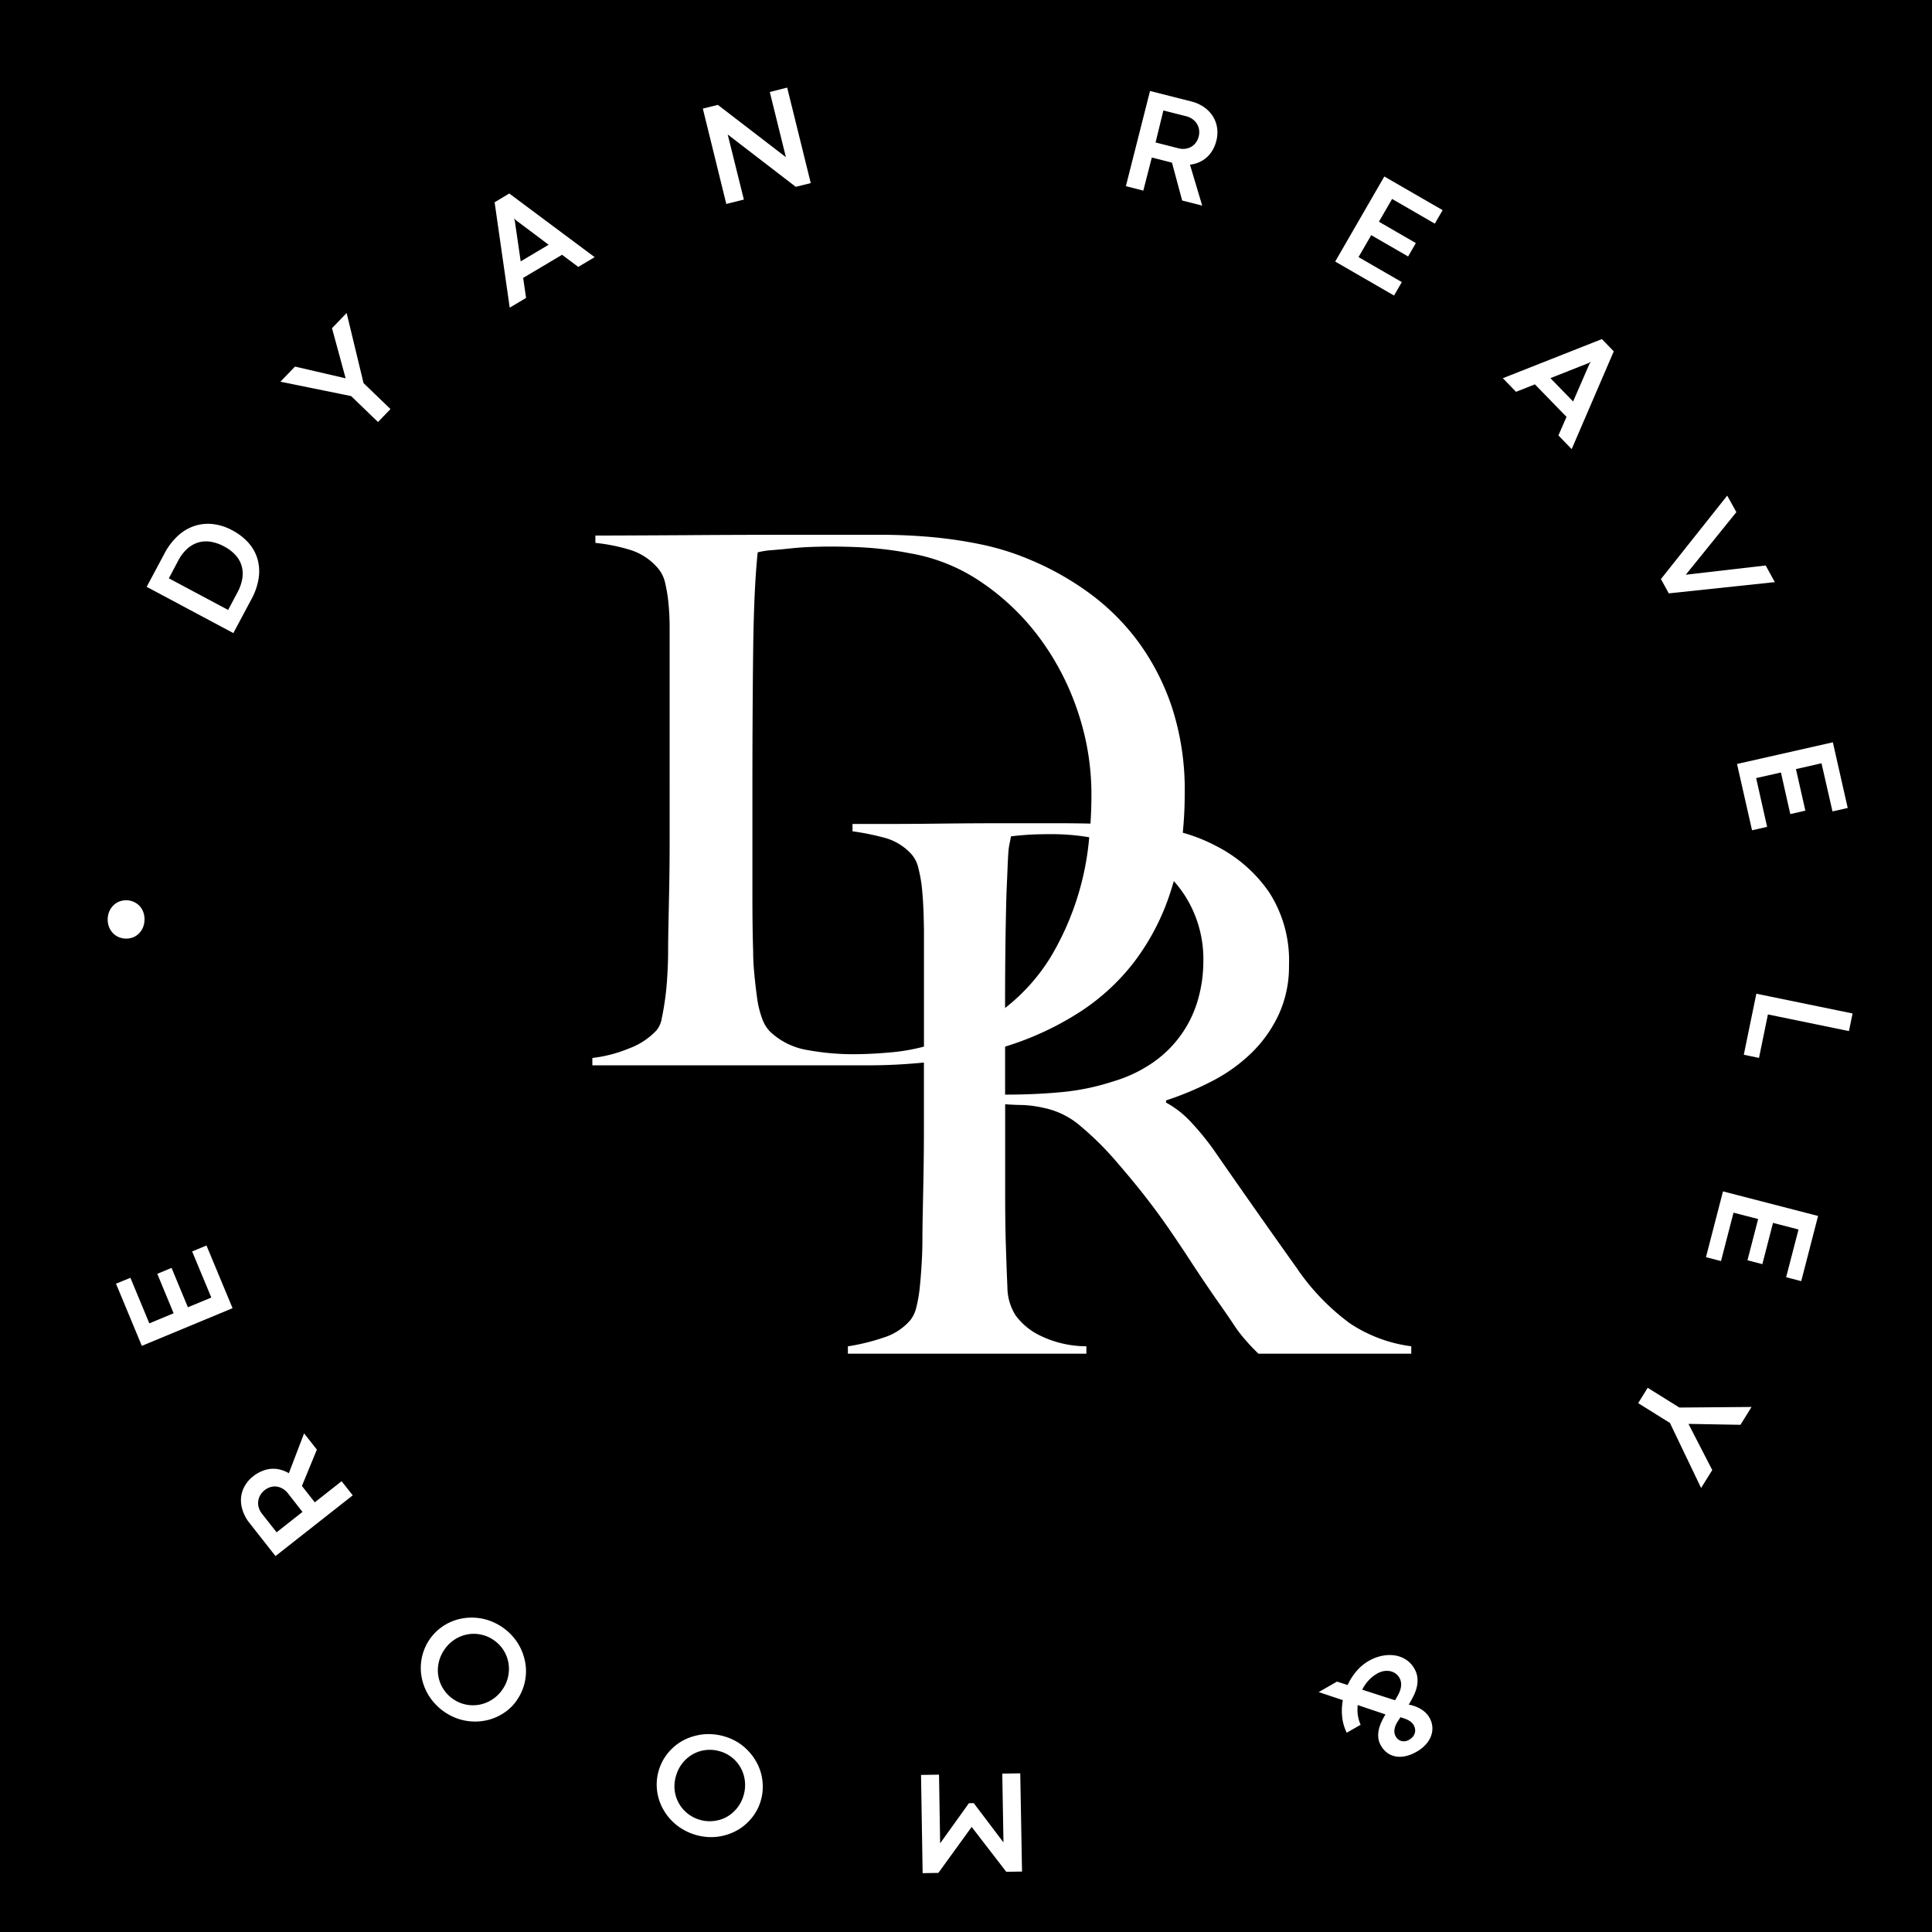 <svg xmlns="http://www.w3.org/2000/svg" width="88" height="88" viewBox="0 0 88 88">
  <g id="Group_371" data-name="Group 371" transform="translate(-762 -444)">
    <rect id="Rectangle_32" data-name="Rectangle 32" width="88" height="88" transform="translate(762 444)"/>
    <g id="Page-1" transform="translate(766.907 447.996)">
      <g id="Become-a-dandelion" transform="translate(0 0)">
        <g id="Group-6" transform="translate(0 0)">
          <g id="Group-14">
            <g id="Group-39" transform="translate(0 81.324) rotate(-90)">
              <path id="Fill-1" d="M1.854,4.135a1.983,1.983,0,0,0,.637.222,1.318,1.318,0,0,0,.573-.033,1.259,1.259,0,0,0,.49-.279,1.874,1.874,0,0,0,.392-.517,1.965,1.965,0,0,0,.212-.6,1.285,1.285,0,0,0-.027-.564,1.313,1.313,0,0,0-.282-.507,1.93,1.93,0,0,0-.554-.423l-.8-.424-1.441,2.7ZM2.107,0,3.639.818a2.937,2.937,0,0,1,.764.574,2.12,2.12,0,0,1,.459.734,1.991,1.991,0,0,1,.107.851,2.4,2.4,0,0,1-.292.928,2.587,2.587,0,0,1-.566.732,1.912,1.912,0,0,1-.735.41,2.075,2.075,0,0,1-.868.055,2.872,2.872,0,0,1-.963-.33L0,3.948Z" transform="translate(56.484 1.774)" fill="#fff" fill-rule="evenodd"/>
              <path id="Fill-3" d="M4.965,3.017l-3.193.77L.59,5.014,0,4.445,1.181,3.221,1.836,0l.689.664-.533,2.3L2,2.969,4.274,2.35Z" transform="translate(66.098 7.865)" fill="#fff" fill-rule="evenodd"/>
              <path id="Fill-5" d="M2.108,1.188l.757,1.272L3.986.967,4.072.885l0,0L3.958.919Zm.3,1.884L1.355,1.3l-.912.133L0,.688,4.8,0l.4.667L2.3,4.557l-.444-.747Z" transform="translate(71.307 17.622)" fill="#fff" fill-rule="evenodd"/>
              <path id="Fill-7" d="M.95,4.916.781,4.233l2.383-3.1L.2,1.869l-.2-.8L4.344,0l.169.684-2.382,3.1L5.1,3.05l.2.792Z" transform="translate(76.03 27.106)" fill="#fff" fill-rule="evenodd"/>
              <path id="Fill-9" d="M2.609,2.4a.811.811,0,0,0-.021.3.736.736,0,0,0,.087.27.706.706,0,0,0,.188.214.819.819,0,0,0,.593.151.743.743,0,0,0,.271-.1.729.729,0,0,0,.212-.2.821.821,0,0,0,.129-.28l.266-1.046L2.876,1.352ZM1.957,2.1l.234-.918L.683.794.885,0,5.221,1.1,4.745,2.976a1.782,1.782,0,0,1-.256.578,1.455,1.455,0,0,1-.41.4,1.342,1.342,0,0,1-.528.2,1.5,1.5,0,0,1-.605-.035,1.612,1.612,0,0,1-.426-.173,1.358,1.358,0,0,1-.327-.268,1.312,1.312,0,0,1-.22-.348,1.467,1.467,0,0,1-.109-.41L0,3.476l.232-.912Z" transform="translate(75.955 46.375)" fill="#fff" fill-rule="evenodd"/>
              <path id="Fill-11" d="M5.423,2.238,3.89,4.893l-.615-.355L4.4,2.592l-1.037-.6L2.39,3.674l-.61-.352.971-1.681-1-.578L.613,3.035,0,2.681,1.549,0Z" transform="translate(71.858 55.909)" fill="#fff" fill-rule="evenodd"/>
              <path id="Fill-13" d="M3.233,2.166,2.17,3.2l1.713.745.1.064,0,0-.061-.1ZM1.469,2.9,2.95,1.46,2.61.6,3.23,0,5.012,4.511l-.558.541L0,3.135l.624-.605Z" transform="translate(64.863 63.546)" fill="#fff" fill-rule="evenodd"/>
              <path id="Fill-15" d="M1.27,4.771l-.758.417L0,.358.652,0l3.8,3.019L3.7,3.436.856,1.138l-.006,0Z" transform="translate(58.293 70.746)" fill="#fff" fill-rule="evenodd"/>
              <path id="Fill-17" d="M4.007,4.365l-2.991.677L.86,4.348l2.192-.5L2.787,2.684.894,3.113.738,2.426,2.632,2,2.377.871l-2.221.5L0,.684,3.02,0Z" transform="translate(47.502 74.212)" fill="#fff" fill-rule="evenodd"/>
              <path id="Fill-19" d="M3.064,4.605,0,4.472l.031-.71,2.245.1.052-1.2L.389,2.579l.031-.7,1.939.084L2.409.806.134.707.165,0,3.258.135Z" transform="matrix(0.978, 0.208, -0.208, 0.978, 27.896, 72.763)" fill="#fff" fill-rule="evenodd"/>
              <path id="Fill-21" d="M1.567,5.124.786,4.876l1.14-3.591L0,.674.214,0,2.92.859Z" transform="translate(37.064 74.543) rotate(-6)" fill="#fff" fill-rule="evenodd"/>
              <path id="Fill-23" d="M0,2.866l2.962-1.42L3.863,0l.7.433-.9,1.444L3.69,5.164l-.813-.506L2.919,2.3,2.91,2.295.816,3.374Z" transform="translate(17.545 69.71)" fill="#fff" fill-rule="evenodd"/>
              <path id="Fill-25" d="M3.782,2.645a1.545,1.545,0,0,0-.308-.381,1.853,1.853,0,0,0-.414-.282L2.578,3.476q.116.07.241.139a1.25,1.25,0,0,0,.254.106.829.829,0,0,0,.265.032.587.587,0,0,0,.27-.083.579.579,0,0,0,.208-.2.642.642,0,0,0,.094-.257A.789.789,0,0,0,3.9,2.933a1.05,1.05,0,0,0-.114-.288ZM1.456,4.317a.469.469,0,0,0,.131-.111.789.789,0,0,0,.094-.147,1.309,1.309,0,0,0,.069-.167c.02-.058.038-.115.054-.17L1.616,3.6a1.111,1.111,0,0,0-.215-.11.7.7,0,0,0-.232-.045.459.459,0,0,0-.241.066.413.413,0,0,0-.208.263.459.459,0,0,0,.062.348.568.568,0,0,0,.144.172.471.471,0,0,0,.171.086.416.416,0,0,0,.182.006.562.562,0,0,0,.178-.066Zm1.816-3a2.687,2.687,0,0,1,.639.409,2.116,2.116,0,0,1,.457.548,2.026,2.026,0,0,1,.232.6,1.677,1.677,0,0,1,.022.584,1.281,1.281,0,0,1-.191.513,1.16,1.16,0,0,1-.407.382,1.039,1.039,0,0,1-.443.144,1.329,1.329,0,0,1-.429-.037,1.933,1.933,0,0,1-.4-.153q-.2-.1-.372-.208a1.721,1.721,0,0,1-.066.256,1.512,1.512,0,0,1-.115.259,1.263,1.263,0,0,1-.171.237.981.981,0,0,1-.238.19.989.989,0,0,1-.422.134.978.978,0,0,1-.422-.061,1.217,1.217,0,0,1-.387-.242,1.667,1.667,0,0,1-.321-.407,1.827,1.827,0,0,1-.2-.489,1.159,1.159,0,0,1-.021-.454.93.93,0,0,1,.16-.392,1.051,1.051,0,0,1,.345-.3.87.87,0,0,1,.346-.115,1.157,1.157,0,0,1,.356.019,1.734,1.734,0,0,1,.358.119,2.982,2.982,0,0,1,.351.188l.427-1.265a1.787,1.787,0,0,0-.461.007,1.645,1.645,0,0,0-.438.126L1.1,1.275a2.146,2.146,0,0,1,.73-.208,2.644,2.644,0,0,1,.754.032L2.951,0l.478.833Z" transform="translate(5.297 55.159)" fill="#fff" fill-rule="evenodd"/>
              <path id="Fill-27" d="M3.19,2.4,1.4,3.755,4.534,3.7l.013.819L.073,4.6.062,3.882,2.106,2.306.012.79,0,.073,4.474,0l.013.819L1.359.87,3.186,2.18Z" transform="translate(0 37.045)" fill="#fff" fill-rule="evenodd"/>
              <path id="Fill-29" d="M1.876,3.95a1.634,1.634,0,0,0,1.247-.107A1.6,1.6,0,0,0,3.6,3.459a1.565,1.565,0,0,0,.3-.559,1.593,1.593,0,0,0-.111-1.226A1.612,1.612,0,0,0,3.4,1.2a1.647,1.647,0,0,0-.577-.31A1.662,1.662,0,0,0,2.171.814,1.578,1.578,0,0,0,1.1,1.374a1.584,1.584,0,0,0-.305.564,1.561,1.561,0,0,0-.065.633A1.6,1.6,0,0,0,.9,3.157a1.642,1.642,0,0,0,.972.793m-.245.782a2.226,2.226,0,0,1-.571-.268,2.361,2.361,0,0,1-.462-.4,2.262,2.262,0,0,1-.339-.5A2.443,2.443,0,0,1,0,2.368,2.565,2.565,0,0,1,.383,1.138,2.43,2.43,0,0,1,1.269.293,2.3,2.3,0,0,1,1.833.069,2.324,2.324,0,0,1,2.44,0,2.288,2.288,0,0,1,3.634.37a2.307,2.307,0,0,1,.8.9,2.5,2.5,0,0,1,.2.576,2.4,2.4,0,0,1,.053.623A2.563,2.563,0,0,1,4.312,3.7a2.419,2.419,0,0,1-.4.482,2.5,2.5,0,0,1-.494.36,2.267,2.267,0,0,1-.563.222,2.367,2.367,0,0,1-.606.067,2.22,2.22,0,0,1-.623-.1" transform="translate(1.644 25.005)" fill="#fff" fill-rule="evenodd"/>
              <path id="Fill-31" d="M1.45,3.712a1.634,1.634,0,0,0,1.22.281,1.594,1.594,0,0,0,.573-.219,1.565,1.565,0,0,0,.46-.439,1.59,1.59,0,0,0,.27-1.2,1.607,1.607,0,0,0-.226-.577,1.647,1.647,0,0,0-.455-.472,1.652,1.652,0,0,0-.6-.268A1.6,1.6,0,0,0,2.072.8a1.594,1.594,0,0,0-1.038.663,1.565,1.565,0,0,0-.256.582,1.6,1.6,0,0,0-.01.614A1.642,1.642,0,0,0,1.45,3.712m-.473.669a2.228,2.228,0,0,1-.462-.43A2.371,2.371,0,0,1,.2,3.43a2.267,2.267,0,0,1-.169-.581A2.44,2.44,0,0,1,.152,1.632,2.563,2.563,0,0,1,.892.578a2.429,2.429,0,0,1,1.1-.533,2.307,2.307,0,0,1,1.2.08A2.284,2.284,0,0,1,4.222.843a2.3,2.3,0,0,1,.485,1.1,2.493,2.493,0,0,1,.018.611,2.4,2.4,0,0,1-.14.609,2.564,2.564,0,0,1-.74,1.055,2.4,2.4,0,0,1-.524.338,2.5,2.5,0,0,1-.58.192,2.258,2.258,0,0,1-.6.039,2.349,2.349,0,0,1-.6-.122,2.225,2.225,0,0,1-.562-.288" transform="translate(6.904 14.259)" fill="#fff" fill-rule="evenodd"/>
              <path id="Fill-33" d="M2.864,2.132a.807.807,0,0,0,.2-.228.728.728,0,0,0,.1-.268.7.7,0,0,0-.019-.285A.819.819,0,0,0,2.764.871.739.739,0,0,0,2.49.783.72.72,0,0,0,2.2.811.813.813,0,0,0,1.93.954l-.848.667L2.011,2.8Zm.329.642-.745.586L3.41,4.582l-.644.507L0,1.571,1.518.377a1.777,1.777,0,0,1,.555-.3A1.453,1.453,0,0,1,2.644,0a1.343,1.343,0,0,1,.539.164,1.5,1.5,0,0,1,.459.4,1.6,1.6,0,0,1,.232.4,1.348,1.348,0,0,1,.1.412,1.313,1.313,0,0,1-.037.41,1.478,1.478,0,0,1-.163.392l1.815.695-.74.582Z" transform="translate(14.443 6.071)" fill="#fff" fill-rule="evenodd"/>
              <path id="Fill-35" d="M0,1.176,2.832,0,3.1.656l-2.075.862.459,1.106L3.281,1.88l.27.65-1.793.744L2.2,4.341l2.1-.873.271.653L1.716,5.309Z" transform="translate(24.018 0.377)" fill="#fff" fill-rule="evenodd"/>
              <path id="Fill-37" d="M0,.789a.851.851,0,0,1,.08-.32A.8.8,0,0,1,.273.214.844.844,0,0,1,.559.048.927.927,0,0,1,.922,0a.886.886,0,0,1,.617.287A.775.775,0,0,1,1.7.565a.853.853,0,0,1,.042.327.816.816,0,0,1-.084.32.845.845,0,0,1-.193.255.808.808,0,0,1-.287.162.959.959,0,0,1-.363.044.92.92,0,0,1-.349-.086.855.855,0,0,1-.262-.195.779.779,0,0,1-.162-.276A.858.858,0,0,1,0,.789" transform="translate(42.57)" fill="#fff" fill-rule="evenodd"/>
            </g>
            <g id="Bitmap-Copy-16" transform="translate(22.074 20.363)">
              <path id="Mask" d="M13.128,0q1.14,0,2.28.1a20.038,20.038,0,0,1,2.28.335,11.852,11.852,0,0,1,2.246.7,13.086,13.086,0,0,1,2.729,1.542A10.387,10.387,0,0,1,24.891,4.91a10.809,10.809,0,0,1,1.52,2.983,12.109,12.109,0,0,1,.57,3.871,17.756,17.756,0,0,1-.088,1.807,7.543,7.543,0,0,1,1.512.6,6.5,6.5,0,0,1,2.41,2.095,5.725,5.725,0,0,1,.916,3.335,5.24,5.24,0,0,1-.458,2.229,5.935,5.935,0,0,1-1.222,1.743,7.468,7.468,0,0,1-1.782,1.29,13.918,13.918,0,0,1-2.138.9h0v.1a4.351,4.351,0,0,1,1.12.871A12.24,12.24,0,0,1,28.3,28.014q.882,1.274,1.918,2.748t1.85,2.614a10.339,10.339,0,0,0,2.444,2.547A6.6,6.6,0,0,0,37.3,36.963h0V37.3H30.34q-.305-.3-.441-.452t-.305-.352a6.548,6.548,0,0,1-.424-.587q-.255-.385-.8-1.156-.645-.938-1.137-1.693t-1-1.491q-.509-.737-1.1-1.491t-1.409-1.693a13.757,13.757,0,0,0-1.476-1.441,3.669,3.669,0,0,0-1.68-.838,5.257,5.257,0,0,0-.984-.134q-.305,0-.781-.034h0v4.1q0,1.4.034,2.4.034,1.073.068,1.843a2.426,2.426,0,0,0,.373,1.274,2.982,2.982,0,0,0,1.052.888,4.829,4.829,0,0,0,2.172.519h0V37.3H11.639v-.335a9.633,9.633,0,0,0,1.629-.4,2.652,2.652,0,0,0,1.222-.8,1.513,1.513,0,0,0,.272-.6,6.285,6.285,0,0,0,.153-.9q.051-.5.085-1.073t.034-1.106q0-.469.017-1.274t.034-1.76q.017-.955.017-1.961h0V24.038q-1.276.127-2.49.127H0V23.83a6.272,6.272,0,0,0,1.676-.436,3.276,3.276,0,0,0,1.226-.8,1.115,1.115,0,0,0,.259-.57q.086-.4.155-.9t.1-1.073q.035-.57.035-1.106,0-.469.017-1.274t.035-1.76q.017-.955.017-1.961h0V4.257q0-.6-.052-1.123A6.69,6.69,0,0,0,3.317,2.2a1.527,1.527,0,0,0-.311-.654A2.72,2.72,0,0,0,1.762.7,8.275,8.275,0,0,0,.138.369h0V.034H.727Q2.1.03,4.318.017,6.5,0,9.415,0h3.713ZM26.486,15.774l-.009.026h0l-.118.388a10.653,10.653,0,0,1-1.693,3.285,9.894,9.894,0,0,1-2.487,2.279,13.7,13.7,0,0,1-3.006,1.441q-.186.063-.373.121V25.5q1.392,0,2.6-.117a10.741,10.741,0,0,0,2.325-.486,6.281,6.281,0,0,0,1.867-.9,5.212,5.212,0,0,0,2-2.849,6.358,6.358,0,0,0,.238-1.743,5.357,5.357,0,0,0-.849-2.983A5.155,5.155,0,0,0,26.486,15.774ZM10.882.536q-.415,0-.9.017T9.034.62Q8.568.67,8.17.7a3.614,3.614,0,0,0-.639.1q-.173,1.642-.207,4.525-.03,2.5-.034,5.827h0v5.277q0,1.532.034,2.537,0,.469.052,1.022T7.5,21.065A4.341,4.341,0,0,0,7.721,22a1.666,1.666,0,0,0,.363.62,3.238,3.238,0,0,0,1.745.855,11.553,11.553,0,0,0,1.986.184q.864,0,1.779-.084a8.894,8.894,0,0,0,1.71-.318l-.2.055V18.6q0-.3,0-.607l-.013-.616q-.017-.62-.068-1.173a6.213,6.213,0,0,0-.17-1.005,1.418,1.418,0,0,0-.322-.654,2.553,2.553,0,0,0-1.137-.721,11.492,11.492,0,0,0-1.544-.318h0v-.335H13.57q1.027,0,2.277-.016,1.459-.017,2.919-.017h2.376q.8,0,1.546.017.044-.641.044-1.319a11.771,11.771,0,0,0-.622-3.787,12,12,0,0,0-1.727-3.335,10.914,10.914,0,0,0-2.626-2.53A8.227,8.227,0,0,0,14.441.838Q13.75.7,12.921.62T10.882.536ZM20.9,13.636q-.713,0-1.154.034t-.679.067q-.034.2-.068.352a2.693,2.693,0,0,0-.051.385q-.017.235-.034.654t-.051,1.19q-.034,1.173-.051,2.648T18.8,21.814l0-.261a8.706,8.706,0,0,0,2.082-2.332,12.762,12.762,0,0,0,1.75-5.443A10.086,10.086,0,0,0,20.9,13.636Z" fill="#fff"/>
            </g>
          </g>
        </g>
      </g>
    </g>
  </g>
</svg>
